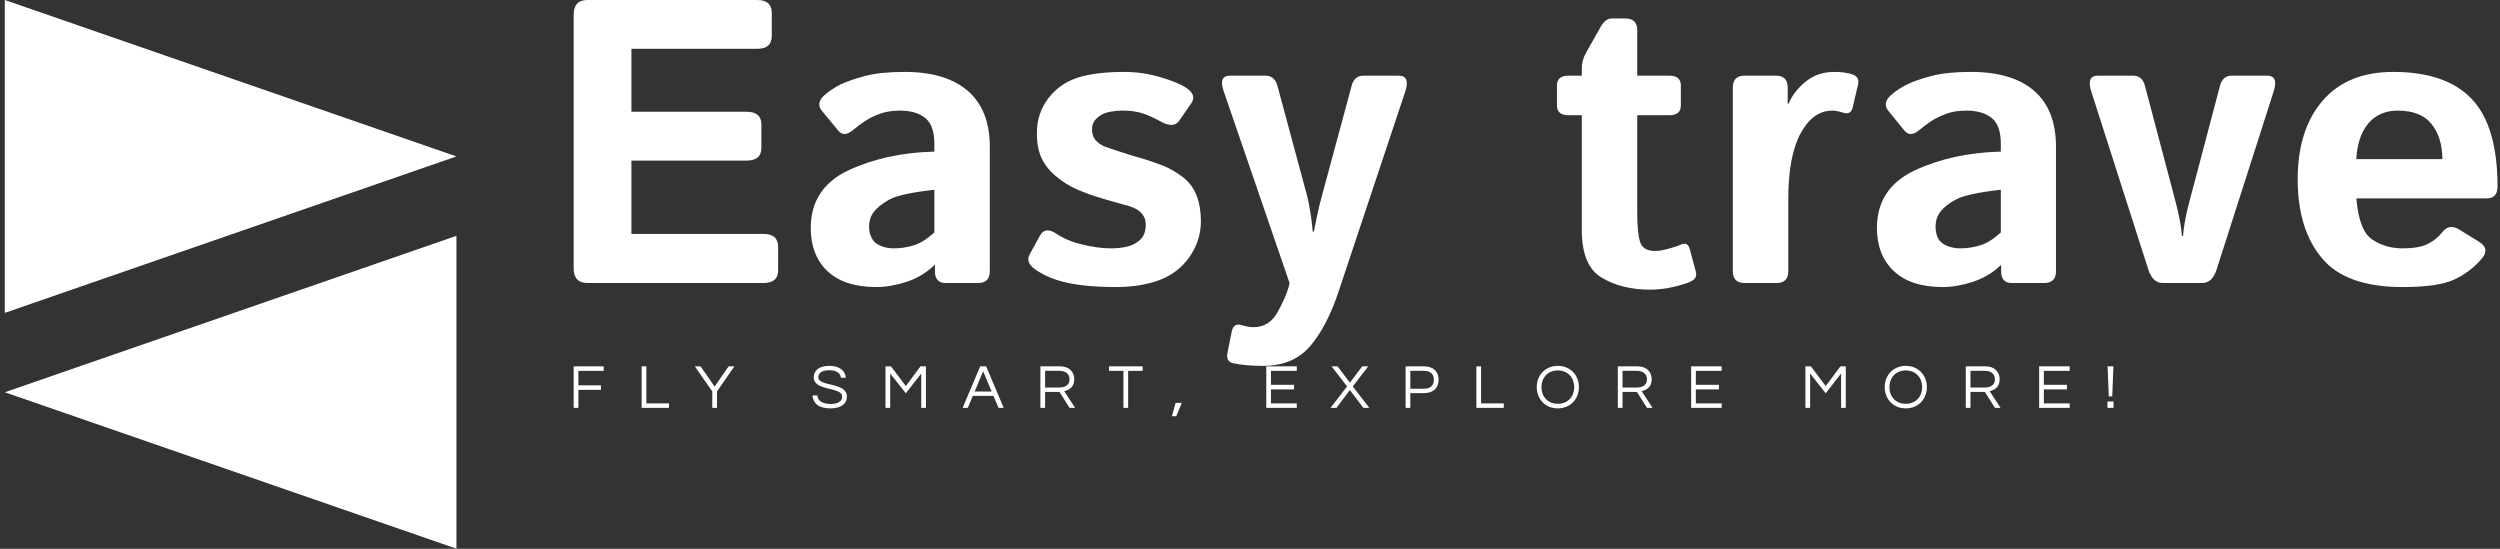 <?xml version="1.0" encoding="UTF-8"?>
<svg xmlns="http://www.w3.org/2000/svg" data-v-423bf9ae="" viewBox="0 0 410 90" class="iconLeftSlogan">
  <rect x="0" y="0" width="410" height="90" fill="#333333" stroke="none"/>
  <g data-v-423bf9ae="" id="eedd0e57-0533-454c-b0cf-fad84ef1f182" fill="white" transform="matrix(4.736,0,0,4.736,88.919,-16.717)">
    <path d="M7.66 13.33L1.57 13.33Q1.09 13.33 1.09 12.82L1.09 12.82L1.09 4.04Q1.09 3.53 1.57 3.53L1.57 3.53L7.44 3.53Q7.95 3.53 7.95 3.97L7.95 3.97L7.95 4.78Q7.95 5.22 7.44 5.22L7.44 5.22L3.09 5.22L3.09 7.40L7.08 7.40Q7.59 7.40 7.59 7.84L7.59 7.84L7.59 8.65Q7.59 9.09 7.08 9.09L7.08 9.09L3.09 9.09L3.09 11.63L7.66 11.63Q8.17 11.63 8.17 12.08L8.17 12.08L8.17 12.89Q8.17 13.33 7.66 13.33L7.66 13.33ZM9.30 11.42L9.30 11.42Q9.30 10.05 10.60 9.43Q11.91 8.82 13.58 8.78L13.58 8.78L13.58 8.50Q13.58 7.88 13.27 7.62Q12.95 7.36 12.39 7.36L12.39 7.36Q12.00 7.36 11.69 7.47Q11.39 7.58 11.17 7.73Q10.94 7.88 10.77 8.03L10.77 8.03Q10.45 8.30 10.25 8.05L10.25 8.05L9.68 7.36Q9.47 7.10 9.78 6.82L9.78 6.82Q10.02 6.61 10.34 6.45Q10.66 6.30 11.18 6.16Q11.71 6.02 12.55 6.02L12.55 6.02Q13.97 6.02 14.73 6.67Q15.50 7.33 15.50 8.61L15.50 8.61L15.50 12.92Q15.50 13.33 15.09 13.33L15.09 13.33L13.97 13.33Q13.60 13.33 13.60 12.92L13.60 12.92L13.60 12.71L13.58 12.71Q13.18 13.10 12.62 13.29Q12.05 13.47 11.58 13.47L11.58 13.47Q10.46 13.47 9.88 12.92Q9.30 12.37 9.30 11.42ZM11.32 11.38L11.32 11.38Q11.32 11.61 11.42 11.79Q11.51 11.96 11.72 12.04Q11.92 12.13 12.17 12.13L12.17 12.13Q12.52 12.13 12.85 12.03Q13.18 11.94 13.58 11.58L13.58 11.58L13.58 10.10Q12.43 10.23 12.04 10.43Q11.66 10.64 11.49 10.86Q11.32 11.07 11.32 11.38ZM17.06 12.85L17.06 12.85Q16.73 12.61 16.88 12.34L16.88 12.34L17.23 11.70Q17.41 11.36 17.80 11.62L17.80 11.62Q18.19 11.88 18.72 12.00Q19.25 12.13 19.69 12.13L19.69 12.13Q20.00 12.13 20.26 12.07Q20.53 12.00 20.71 11.83Q20.90 11.65 20.90 11.31L20.90 11.31Q20.90 11.10 20.79 10.96Q20.68 10.81 20.51 10.74Q20.34 10.66 20.15 10.62L20.15 10.62Q19.89 10.55 19.42 10.41Q18.94 10.27 18.50 10.08L18.50 10.08Q18.14 9.92 17.80 9.64Q17.45 9.35 17.29 9.00Q17.13 8.65 17.13 8.14L17.13 8.14Q17.13 7.45 17.53 6.93Q17.93 6.41 18.57 6.21Q19.20 6.02 20.15 6.02L20.15 6.02Q20.79 6.02 21.40 6.20Q22.01 6.38 22.27 6.55L22.27 6.55Q22.68 6.81 22.48 7.10L22.48 7.10L22.06 7.71Q21.87 7.98 21.44 7.75L21.44 7.75Q21.12 7.57 20.81 7.46Q20.50 7.36 20.12 7.36L20.12 7.36Q19.86 7.36 19.62 7.41Q19.38 7.46 19.21 7.62Q19.04 7.77 19.04 8.01L19.04 8.01Q19.04 8.27 19.20 8.42Q19.35 8.57 19.55 8.63Q19.76 8.70 19.94 8.76L19.94 8.76Q20.32 8.89 20.71 9.00Q21.10 9.11 21.51 9.27L21.51 9.27Q21.85 9.41 22.18 9.66Q22.51 9.91 22.66 10.30Q22.81 10.69 22.81 11.19L22.81 11.19Q22.81 11.85 22.42 12.42Q22.02 12.99 21.37 13.23Q20.72 13.47 19.86 13.47L19.86 13.47Q18.89 13.47 18.22 13.33Q17.54 13.19 17.06 12.85ZM25.88 13.33L23.60 6.69Q23.41 6.15 23.82 6.15L23.82 6.15L25.05 6.15Q25.36 6.15 25.46 6.50L25.46 6.50L26.49 10.32Q26.56 10.59 26.62 11.01Q26.68 11.43 26.68 11.55L26.68 11.55L26.72 11.55Q26.80 11.18 26.84 10.97Q26.88 10.75 27.05 10.13L27.05 10.13L28.03 6.50Q28.12 6.15 28.44 6.15L28.44 6.15L29.66 6.15Q30.06 6.15 29.89 6.69L29.89 6.69L27.58 13.62Q27.18 14.83 26.59 15.52Q26.00 16.20 24.96 16.20L24.96 16.20Q24.38 16.20 23.93 16.11L23.93 16.11Q23.67 16.05 23.73 15.75L23.73 15.75L23.88 15.00Q23.95 14.70 24.23 14.79L24.23 14.79Q24.45 14.86 24.63 14.86L24.63 14.86Q25.18 14.86 25.47 14.33Q25.76 13.81 25.86 13.43L25.86 13.43L25.88 13.33ZM36.00 7.52L35.54 7.52Q35.14 7.52 35.14 7.18L35.14 7.18L35.14 6.49Q35.14 6.15 35.54 6.15L35.54 6.15L36.00 6.15L36.00 5.91Q36.00 5.61 36.15 5.35L36.15 5.35L36.67 4.43Q36.83 4.17 37.03 4.17L37.03 4.17L37.51 4.17Q37.92 4.17 37.92 4.58L37.92 4.58L37.92 6.15L39.03 6.15Q39.43 6.15 39.43 6.49L39.43 6.49L39.43 7.18Q39.43 7.52 39.03 7.52L39.03 7.52L37.92 7.52L37.92 10.91Q37.92 11.61 38.02 11.91Q38.12 12.22 38.53 12.22L38.53 12.22Q38.75 12.22 39.01 12.14Q39.28 12.07 39.43 12.00L39.43 12.00Q39.67 11.89 39.74 12.16L39.74 12.16L39.95 12.94Q40.01 13.17 39.77 13.28L39.77 13.28Q39.55 13.38 39.15 13.47Q38.76 13.56 38.36 13.56L38.36 13.56Q37.39 13.56 36.70 13.15Q36.00 12.75 36.00 11.49L36.00 11.49L36.00 7.52ZM42.74 13.33L41.64 13.33Q41.23 13.33 41.23 12.92L41.23 12.92L41.23 6.56Q41.23 6.15 41.64 6.15L41.64 6.15L42.72 6.15Q43.13 6.15 43.13 6.56L43.13 6.56L43.13 7.12L43.16 7.12Q43.34 6.69 43.76 6.35Q44.17 6.02 44.74 6.02L44.74 6.02Q45.13 6.02 45.38 6.11L45.38 6.11Q45.62 6.20 45.57 6.44L45.57 6.44L45.38 7.25Q45.32 7.53 45.01 7.42L45.01 7.42Q44.83 7.36 44.67 7.36L44.67 7.36Q44.01 7.36 43.58 8.14Q43.15 8.93 43.15 10.43L43.15 10.43L43.15 12.92Q43.15 13.33 42.74 13.33L42.74 13.33ZM46.22 11.42L46.22 11.42Q46.22 10.05 47.53 9.43Q48.84 8.82 50.51 8.78L50.51 8.78L50.51 8.50Q50.51 7.88 50.20 7.62Q49.88 7.36 49.32 7.36L49.32 7.36Q48.92 7.36 48.62 7.47Q48.32 7.58 48.09 7.73Q47.87 7.88 47.69 8.03L47.69 8.03Q47.38 8.30 47.17 8.05L47.17 8.05L46.61 7.36Q46.40 7.10 46.71 6.82L46.71 6.82Q46.95 6.61 47.27 6.45Q47.58 6.30 48.11 6.16Q48.64 6.02 49.48 6.02L49.48 6.02Q50.90 6.02 51.66 6.67Q52.42 7.33 52.42 8.61L52.42 8.61L52.42 12.92Q52.42 13.33 52.01 13.33L52.01 13.33L50.89 13.33Q50.52 13.33 50.52 12.92L50.52 12.92L50.52 12.71L50.51 12.71Q50.11 13.10 49.54 13.29Q48.98 13.47 48.51 13.47L48.51 13.47Q47.39 13.47 46.81 12.92Q46.22 12.37 46.22 11.42ZM48.25 11.38L48.25 11.38Q48.25 11.61 48.34 11.79Q48.44 11.96 48.64 12.04Q48.85 12.13 49.10 12.13L49.10 12.13Q49.45 12.13 49.78 12.03Q50.11 11.94 50.51 11.58L50.51 11.58L50.51 10.10Q49.36 10.23 48.97 10.43Q48.58 10.64 48.42 10.86Q48.25 11.07 48.25 11.38ZM55.62 12.87L53.64 6.69Q53.47 6.15 53.87 6.15L53.87 6.15L55.09 6.15Q55.41 6.15 55.50 6.50L55.50 6.50L56.56 10.51Q56.65 10.84 56.71 11.17Q56.77 11.50 56.78 11.70L56.78 11.70L56.82 11.70Q56.83 11.50 56.89 11.17Q56.95 10.84 57.04 10.51L57.04 10.51L58.10 6.50Q58.19 6.15 58.51 6.15L58.51 6.15L59.73 6.15Q60.13 6.15 59.96 6.69L59.96 6.69L57.98 12.87Q57.83 13.33 57.48 13.33L57.48 13.33L56.12 13.33Q55.77 13.33 55.62 12.87L55.62 12.87ZM60.79 9.74L60.79 9.74Q60.79 8.01 61.66 7.01Q62.52 6.02 64.10 6.02L64.10 6.02Q65.93 6.02 66.82 6.96Q67.71 7.90 67.71 9.99L67.71 9.99Q67.71 10.40 67.33 10.40L67.33 10.40L62.82 10.40Q62.92 11.54 63.38 11.83Q63.83 12.13 64.42 12.13L64.42 12.13Q64.99 12.13 65.29 11.98Q65.59 11.83 65.80 11.57L65.80 11.57Q66.03 11.27 66.37 11.47L66.37 11.47L67.05 11.89Q67.46 12.13 67.17 12.48L67.17 12.48Q66.75 12.97 66.19 13.22Q65.63 13.47 64.42 13.47L64.42 13.47Q62.46 13.47 61.63 12.47Q60.79 11.47 60.79 9.74ZM62.82 9.04L62.82 9.04L65.80 9.04Q65.80 8.30 65.43 7.83Q65.06 7.36 64.25 7.36L64.25 7.36Q63.61 7.36 63.23 7.81Q62.86 8.26 62.82 9.04Z"></path>
  </g>
  <g data-v-423bf9ae="" id="4103e1d7-023a-47bd-af7c-c9c8aafb5bbf" transform="matrix(2.812,0,0,2.812,-7.17,0)" stroke="none" fill="white">
    <path d="M2.83 18.247l26.34-9.124L2.83 0zM29.17 32V13.753L2.83 22.877z"></path>
  </g>
  <g data-v-423bf9ae="" id="fa15c782-4a8b-4289-a55c-7e036cc89e0e" fill="white" transform="matrix(0.735,0,0,0.735,93.251,58.457)">
    <path d="M7.83 3.22L7.83 2.21L1.13 2.21L1.13 11.48L2.18 11.48L2.18 7.46L7.21 7.46L7.21 6.44L2.18 6.44L2.18 3.22ZM16.30 2.21L16.30 11.48L22.40 11.48L22.40 10.47L17.35 10.47L17.35 2.21ZM33.11 7.81L36.99 2.21L35.71 2.21L32.58 6.72L29.44 2.21L28.17 2.21L32.06 7.81L32.06 11.48L33.11 11.48ZM55.72 4.65C55.72 4.03 56.08 3.08 58.18 3.08C59.88 3.08 60.66 3.82 60.77 4.75L61.85 4.75C61.77 3.36 60.65 2.10 58.18 2.10C55.86 2.10 54.70 3.15 54.70 4.66C54.70 7.84 61.04 6.69 61.04 8.96C61.04 10.05 60.06 10.60 58.49 10.60C56.88 10.60 55.58 10.05 55.51 8.71L54.42 8.71C54.56 10.37 55.68 11.59 58.42 11.59C60.70 11.59 62.09 10.64 62.09 8.92C62.09 5.68 55.72 6.80 55.72 4.65ZM78.51 2.21L75.25 6.61L71.93 2.21L70.71 2.21L70.71 11.48L71.76 11.48L71.76 3.81L75.25 8.22L78.68 3.81L78.68 11.48L79.73 11.48L79.73 2.21ZM93.16 2.21L91.84 2.21L87.91 11.48L89.07 11.48L90.20 8.79L94.79 8.79L95.93 11.48L97.09 11.48ZM90.61 7.83L92.50 3.30L94.39 7.83ZM106.32 7.92L109.54 7.92L111.78 11.48L113.02 11.48L110.59 7.74C111.62 7.50 112.83 6.90 112.83 5.11C112.83 3.35 111.61 2.21 109.70 2.21L105.27 2.21L105.27 11.48L106.32 11.48ZM106.32 3.21L109.58 3.21C110.89 3.21 111.78 3.93 111.78 5.11C111.78 6.55 110.52 6.93 109.52 6.93L106.32 6.93ZM128.09 2.21L120.57 2.21L120.57 3.22L123.80 3.22L123.80 11.48L124.85 11.48L124.85 3.22L128.09 3.22ZM134.62 13.34L135.58 13.34L136.81 10.36L135.44 10.36ZM162.48 3.22L162.48 2.21L155.67 2.21L155.67 11.48L162.48 11.48L162.48 10.47L156.72 10.47L156.72 7.35L161.87 7.35L161.87 6.33L156.72 6.33L156.72 3.22ZM178.42 2.21L177.09 2.21L174.33 5.85L171.58 2.21L170.25 2.21L173.70 6.69L170.00 11.48L171.33 11.48L174.33 7.50L177.34 11.48L178.67 11.48L174.97 6.69ZM187.81 8.18L190.93 8.18C192.91 8.18 194.12 7.03 194.12 5.19C194.12 3.37 192.91 2.21 190.93 2.21L186.76 2.21L186.76 11.48L187.81 11.48ZM190.86 3.21C192.32 3.21 193.07 3.96 193.07 5.19C193.07 6.44 192.32 7.20 190.86 7.20L187.81 7.20L187.81 3.21ZM202.55 2.21L202.55 11.48L208.66 11.48L208.66 10.47L203.60 10.47L203.60 2.21ZM220.72 2.10C217.91 2.10 216.02 4.21 216.02 6.85C216.02 9.48 217.91 11.59 220.72 11.59C223.54 11.59 225.43 9.48 225.43 6.85C225.43 4.21 223.54 2.10 220.72 2.10ZM220.72 10.57C218.47 10.57 217.07 8.93 217.07 6.85C217.07 4.76 218.47 3.12 220.72 3.12C222.98 3.12 224.38 4.76 224.38 6.85C224.38 8.93 222.98 10.57 220.72 10.57ZM235.16 7.92L238.38 7.92L240.62 11.48L241.86 11.48L239.43 7.74C240.46 7.50 241.67 6.90 241.67 5.11C241.67 3.35 240.45 2.21 238.55 2.21L234.11 2.21L234.11 11.48L235.16 11.48ZM235.16 3.21L238.42 3.21C239.74 3.21 240.62 3.93 240.62 5.11C240.62 6.55 239.36 6.93 238.36 6.93L235.16 6.93ZM257.29 3.22L257.29 2.21L250.47 2.21L250.47 11.48L257.29 11.48L257.29 10.47L251.52 10.47L251.52 7.35L256.68 7.35L256.68 6.33L251.52 6.33L251.52 3.22ZM283.77 2.21L280.50 6.61L277.19 2.21L275.97 2.21L275.97 11.48L277.02 11.48L277.02 3.81L280.50 8.22L283.93 3.81L283.93 11.48L284.98 11.48L284.98 2.21ZM298.37 2.10C295.55 2.10 293.66 4.21 293.66 6.85C293.66 9.48 295.55 11.59 298.37 11.59C301.18 11.59 303.07 9.48 303.07 6.85C303.07 4.21 301.18 2.10 298.37 2.10ZM298.37 10.57C296.11 10.57 294.71 8.93 294.71 6.85C294.71 4.76 296.11 3.12 298.37 3.12C300.62 3.12 302.02 4.76 302.02 6.85C302.02 8.93 300.62 10.57 298.37 10.57ZM312.80 7.92L316.02 7.92L318.26 11.48L319.51 11.48L317.07 7.74C318.11 7.50 319.31 6.90 319.31 5.11C319.31 3.35 318.09 2.21 316.19 2.21L311.75 2.21L311.75 11.48L312.80 11.48ZM312.80 3.21L316.06 3.21C317.38 3.21 318.26 3.93 318.26 5.11C318.26 6.55 317.00 6.93 316.01 6.93L312.80 6.93ZM334.94 3.22L334.94 2.21L328.12 2.21L328.12 11.48L334.94 11.48L334.94 10.47L329.17 10.47L329.17 7.35L334.32 7.35L334.32 6.33L329.17 6.33L329.17 3.22ZM343.36 10.05L343.36 11.48L344.72 11.48L344.72 10.05ZM344.43 8.92L344.69 2.21L343.39 2.21L343.66 8.92Z"></path>
  </g>
</svg>
